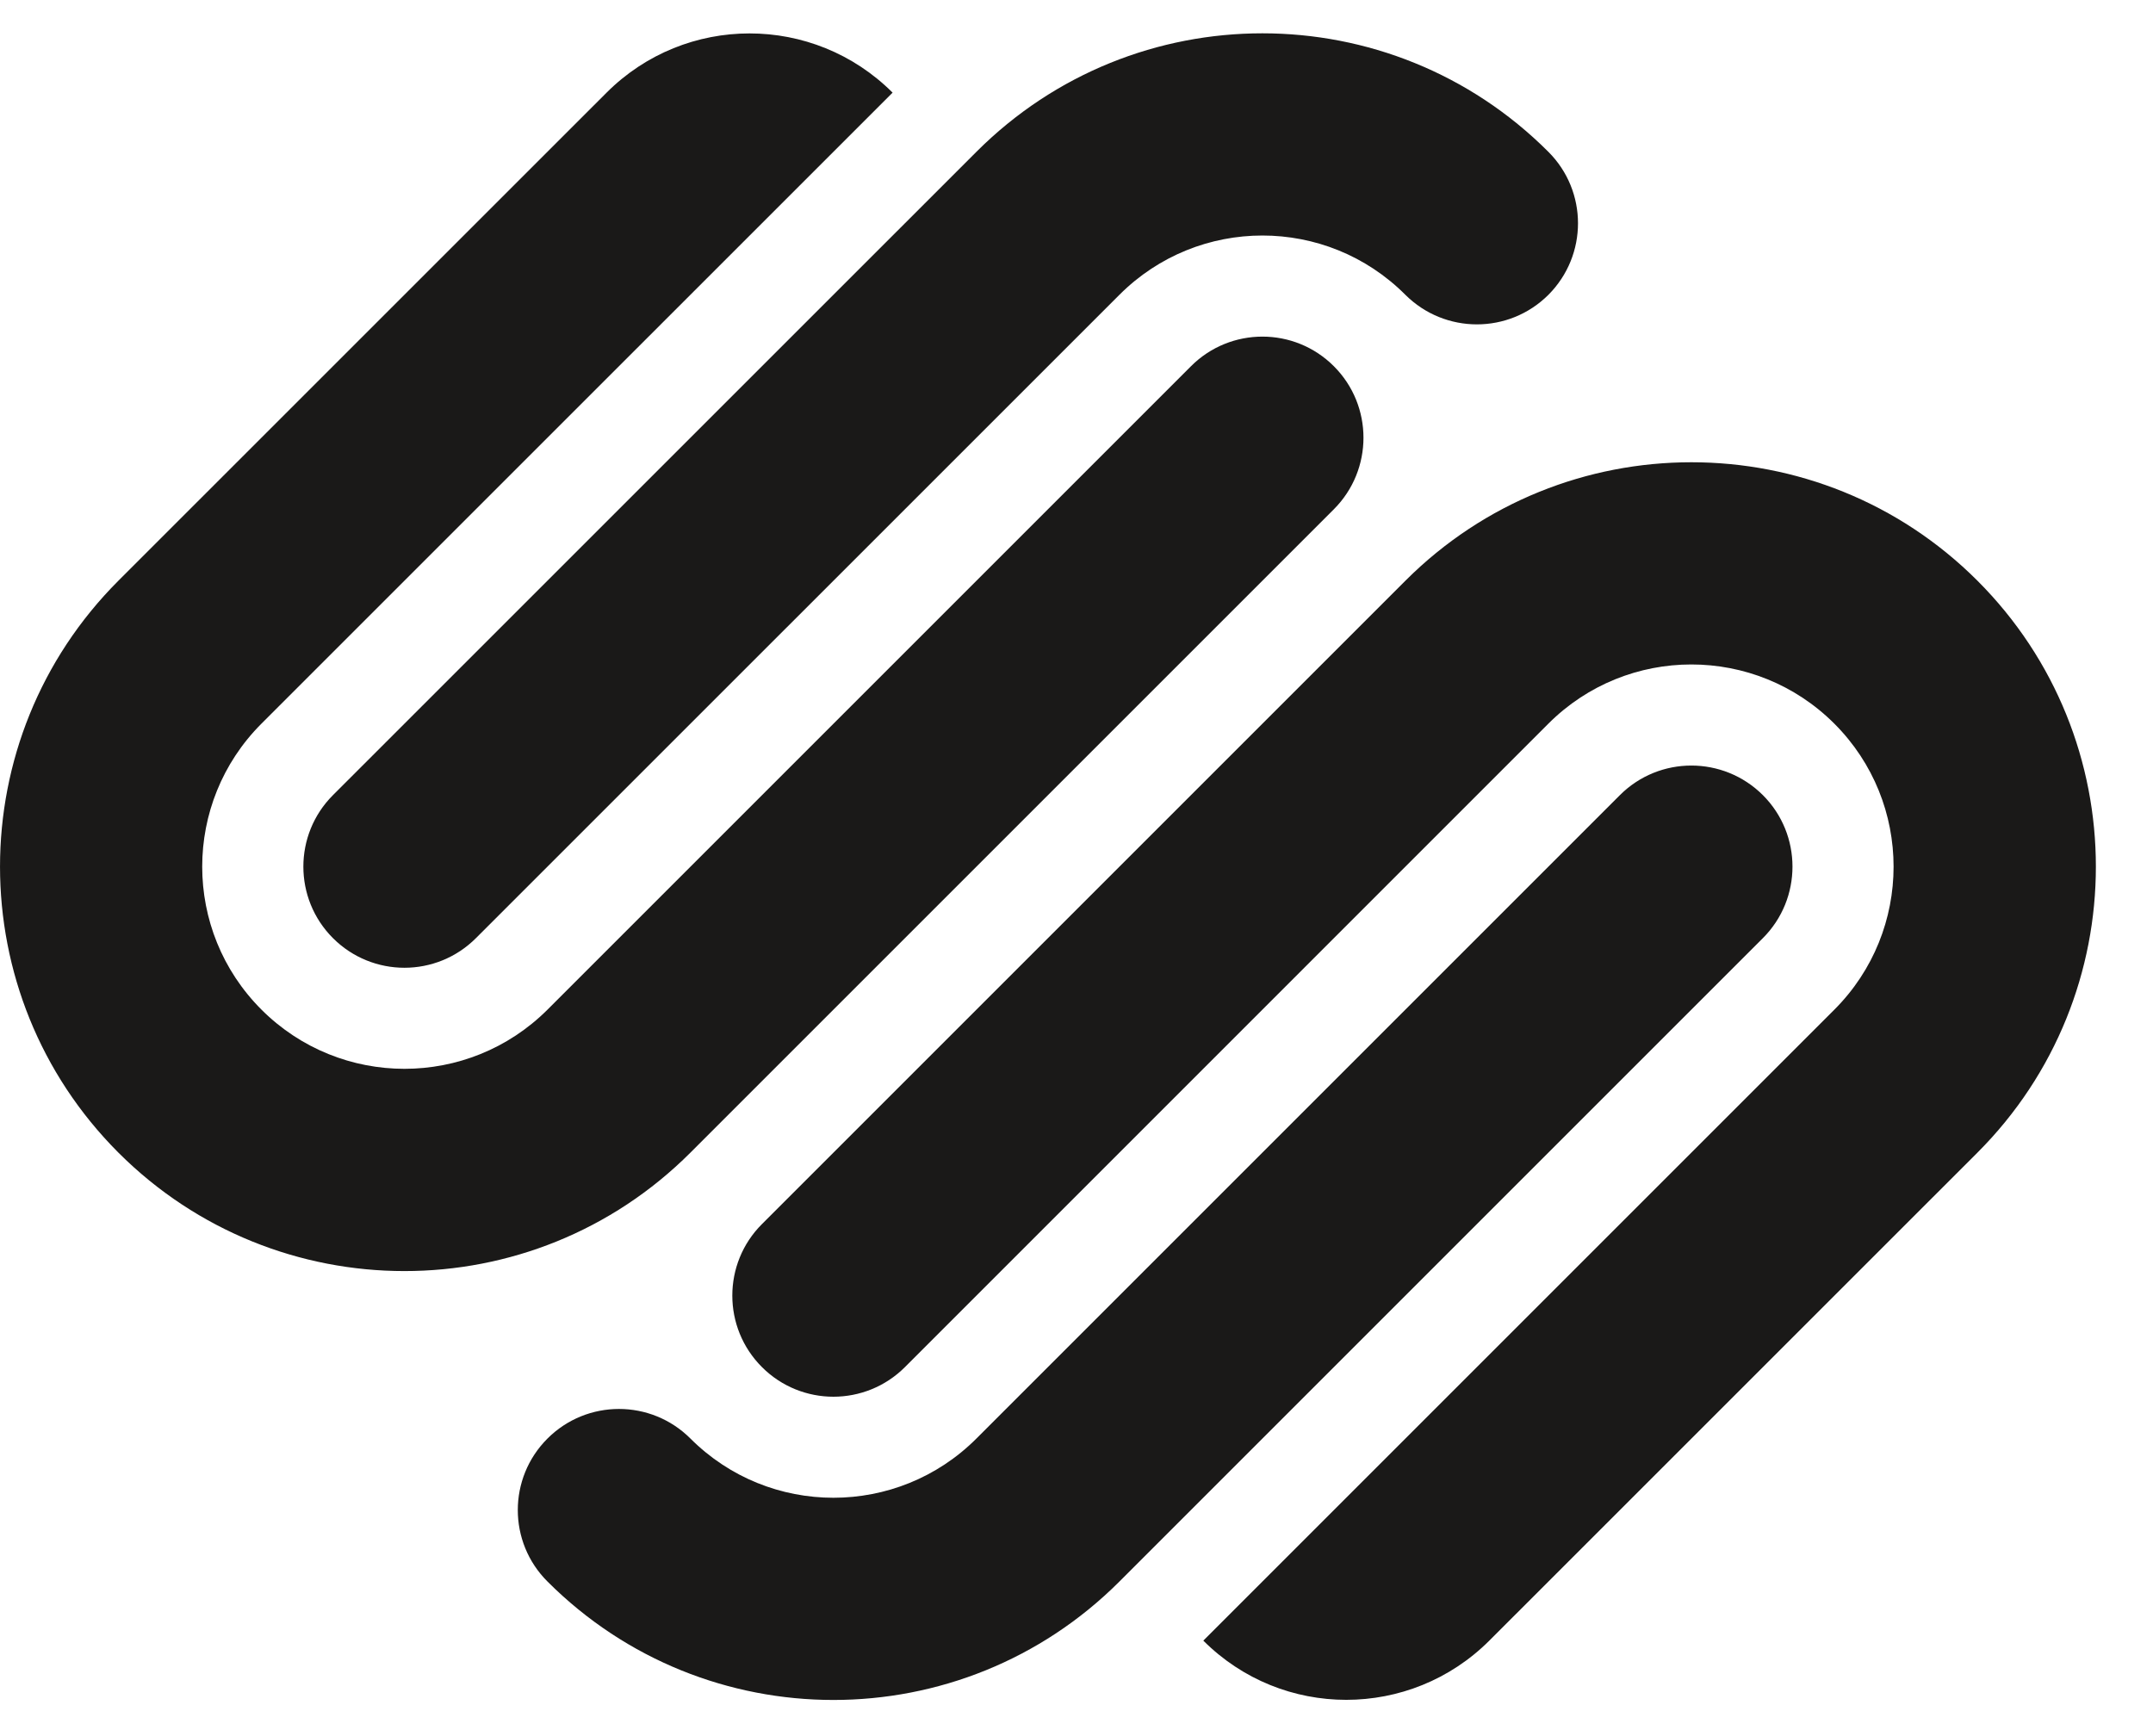 <svg width="31" height="25" viewBox="0 0 31 25" fill="none" xmlns="http://www.w3.org/2000/svg">
<path d="M19.206 5.274C18.638 4.705 17.716 4.705 17.148 5.274L7.883 14.539C6.745 15.675 4.902 15.675 3.765 14.539C2.627 13.402 2.627 11.558 3.765 10.42L12.852 1.334C11.714 0.197 9.871 0.197 8.734 1.334L1.705 8.362C-0.568 10.636 -0.568 14.323 1.705 16.598C3.98 18.872 7.667 18.872 9.941 16.598L19.206 7.333C19.774 6.764 19.774 5.842 19.206 5.274ZM22.294 2.186C20.02 -0.089 16.333 -0.089 14.059 2.186L4.794 11.45C4.226 12.018 4.226 12.941 4.794 13.509C5.363 14.078 6.284 14.078 6.853 13.509L16.118 4.245C17.255 3.107 19.099 3.107 20.235 4.245C20.805 4.813 21.726 4.813 22.295 4.245C22.863 3.675 22.863 2.754 22.294 2.186ZM25.383 11.45C24.814 10.882 23.892 10.882 23.324 11.45L14.059 20.715C12.922 21.852 11.078 21.852 9.941 20.715C9.373 20.147 8.451 20.147 7.883 20.715C7.313 21.284 7.313 22.206 7.883 22.774C10.156 25.048 13.844 25.048 16.118 22.774L25.383 13.509C25.951 12.941 25.951 12.018 25.383 11.45ZM28.472 8.362C26.197 6.088 22.51 6.088 20.236 8.362L10.971 17.627C10.402 18.195 10.402 19.118 10.971 19.686C11.539 20.255 12.461 20.255 13.03 19.686L22.294 10.421C23.431 9.284 25.275 9.284 26.412 10.421C27.549 11.558 27.549 13.402 26.412 14.539L17.326 23.625C18.463 24.762 20.305 24.762 21.444 23.625L28.472 16.598C30.746 14.323 30.746 10.636 28.472 8.362Z" fill="#1A1918"/>
</svg>
